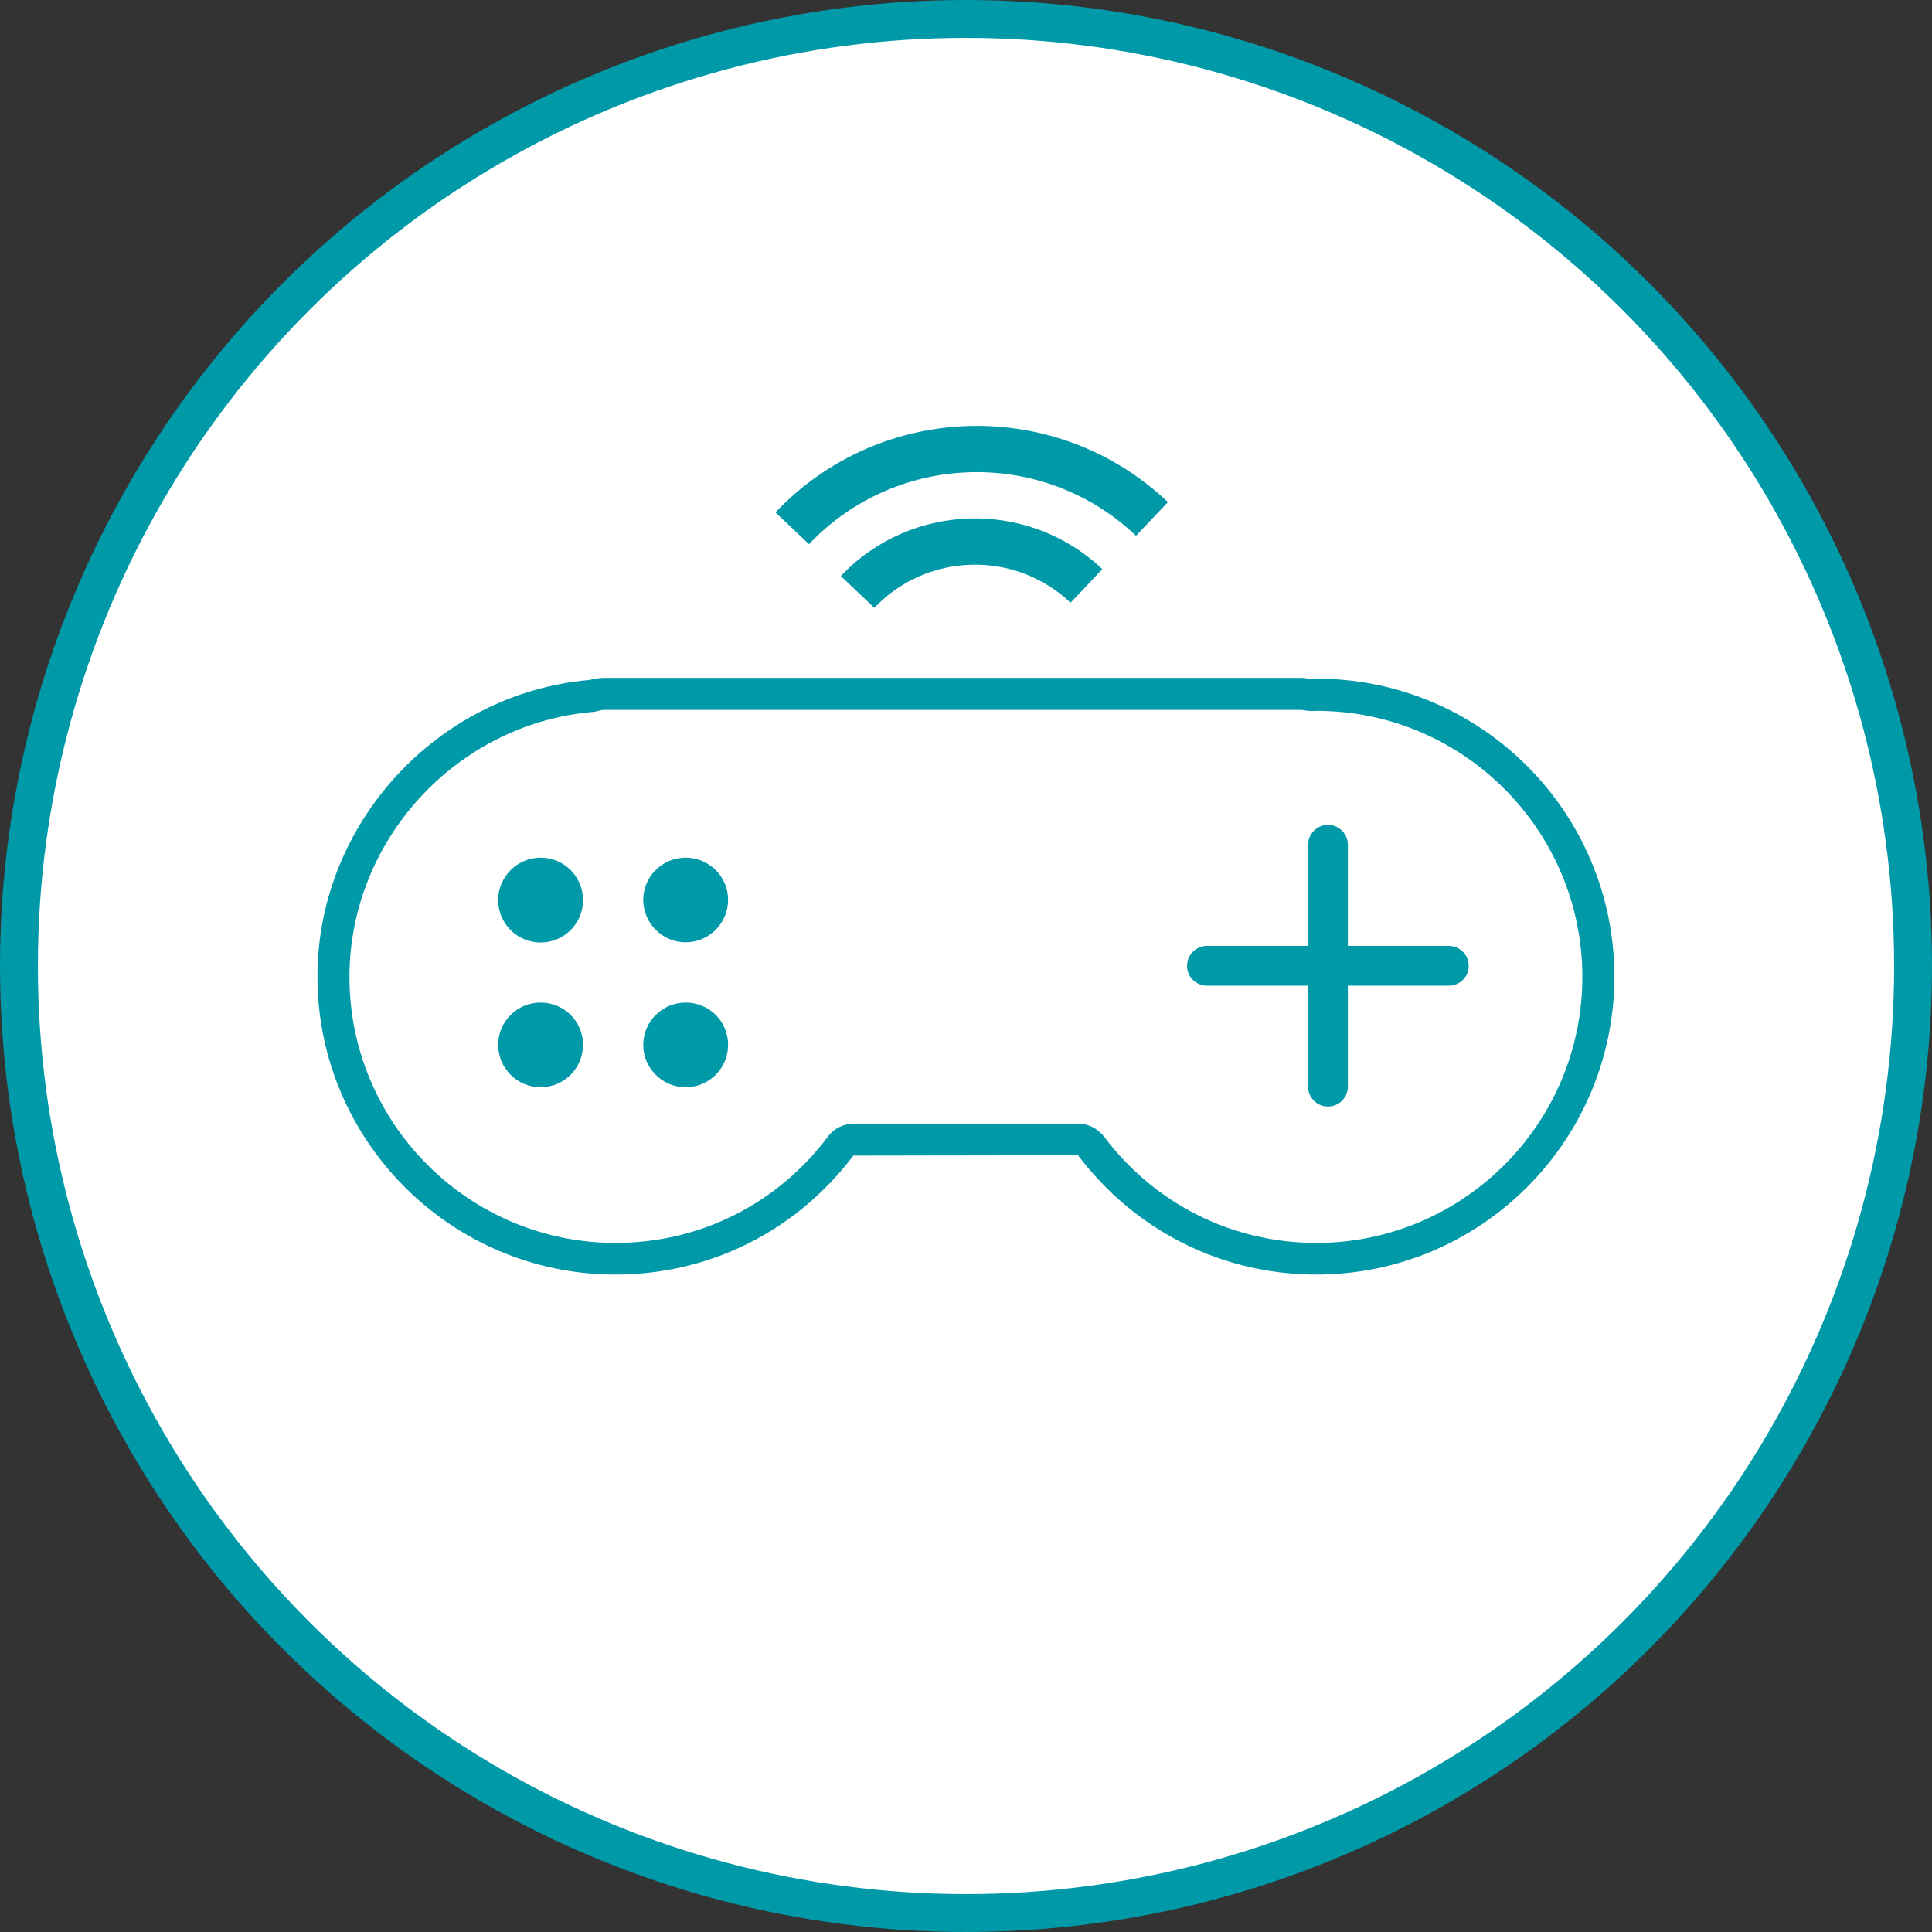 <?xml version="1.0" encoding="UTF-8"?><svg id="Layer_1" xmlns="http://www.w3.org/2000/svg" viewBox="0 0 102 102"><rect x="0" y="0" width="102" height="102" fill="#333333" stroke="none"/><defs><style>.cls-1{fill:#0099a8;}.cls-2{fill:#fff;stroke:#0099a8;stroke-miterlimit:10;stroke-width:2px;}</style></defs><circle class="cls-2" cx="51" cy="51" r="50"/><path class="cls-1" d="M69.52,35.84h-.05s-.05,0-.05,0h-.21c-.18-.02-.36-.05-.53-.05H31.9c-.24,0-.49.04-.79.11-8.04.71-14.35,7.59-14.35,15.66,0,8.67,7.06,15.73,15.73,15.73,4.97,0,9.55-2.29,12.56-6.28l11.86-.02c3.04,4.01,7.62,6.3,12.59,6.3,8.67,0,15.73-7.05,15.73-15.73s-7.05-15.73-15.72-15.73ZM69.5,65.62c-4.44,0-8.53-2.05-11.21-5.61-.33-.43-.84-.69-1.38-.69h-11.82c-.54,0-1.06.25-1.38.69-2.69,3.57-6.77,5.61-11.21,5.61-7.74,0-14.05-6.3-14.05-14.04,0-7.21,5.63-13.35,12.81-13.99.09,0,.19-.02.28-.05.15-.04.27-.06.36-.06h36.77c.09,0,.17.01.25.03.12.02.23.03.36.03.01,0,.19-.01.23-.01,7.74,0,14.03,6.31,14.03,14.05s-6.3,14.04-14.04,14.04Z"/><path class="cls-1" d="M36.2,49.75c1.23,0,2.24-1.01,2.24-2.24s-1-2.23-2.24-2.23-2.24,1-2.24,2.23,1.01,2.24,2.24,2.24Z"/><path class="cls-1" d="M28.54,45.28c-1.23,0-2.24,1.01-2.24,2.24s1,2.24,2.24,2.24,2.24-1,2.24-2.24-1-2.24-2.24-2.24Z"/><path class="cls-1" d="M28.54,52.93c-1.23,0-2.24,1-2.24,2.23s1,2.24,2.24,2.24,2.24-1,2.24-2.24-1-2.23-2.24-2.23Z"/><path class="cls-1" d="M36.2,52.93c-1.23,0-2.24,1-2.24,2.23s1,2.24,2.24,2.24,2.24-1,2.24-2.24-1-2.23-2.24-2.23Z"/><path class="cls-1" d="M76.49,49.94h-5.33v-5.34c0-.58-.47-1.05-1.05-1.05s-1.05.47-1.05,1.05v5.34h-5.34c-.58,0-1.05.47-1.05,1.05s.47,1.05,1.05,1.05h5.34v5.33c0,.58.47,1.05,1.05,1.05s1.05-.47,1.05-1.05v-5.33h5.33c.58,0,1.05-.47,1.05-1.05s-.47-1.05-1.05-1.05Z"/><path class="cls-1" d="M44.39,30.41l1.77,1.68c2.79-2.93,7.42-3.05,10.36-.27l1.68-1.77c-3.91-3.71-10.1-3.55-13.81.36Z"/><path class="cls-1" d="M59.98,28.28l1.68-1.77c-5.87-5.57-15.14-5.33-20.72.54l1.77,1.68c4.64-4.89,12.37-5.09,17.26-.45Z"/></svg>